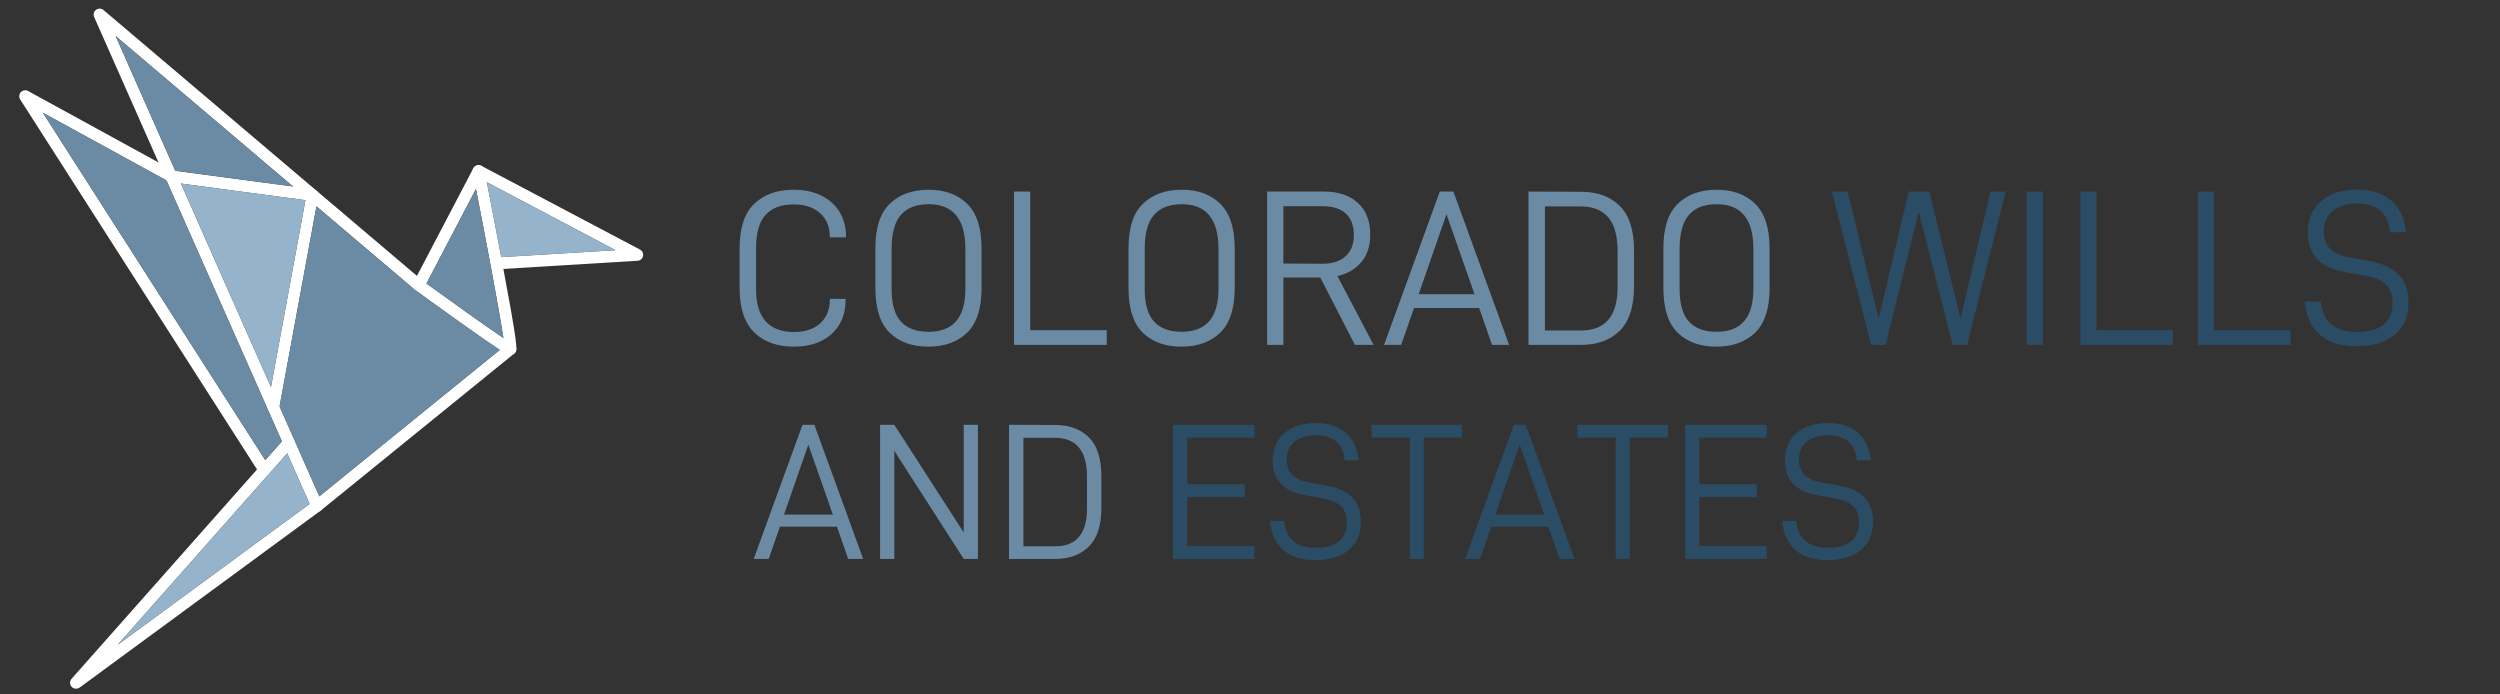 <?xml version="1.0" encoding="UTF-8"?> <svg xmlns="http://www.w3.org/2000/svg" xmlns:xlink="http://www.w3.org/1999/xlink" width="360" zoomAndPan="magnify" viewBox="0 0 270 75" height="100" preserveAspectRatio="xMidYMid meet" version="1.0"><rect x="0" y="0" width="270" height="75" fill="#333333" stroke="none"/><defs><g></g><clipPath id="0c5b525a28"><path d="M 51 17 L 69.512 17 L 69.512 30 L 51 30 Z M 51 17 " clip-rule="nonzero"></path></clipPath><clipPath id="43fad27661"><path d="M 10 0.879 L 46 0.879 L 46 56 L 10 56 Z M 10 0.879 " clip-rule="nonzero"></path></clipPath><clipPath id="f4e2f0e0b4"><path d="M 2.012 9 L 30 9 L 30 52 L 2.012 52 Z M 2.012 9 " clip-rule="nonzero"></path></clipPath><clipPath id="5cf96a8cd0"><path d="M 7 37 L 56 37 L 56 74.379 L 7 74.379 Z M 7 37 " clip-rule="nonzero"></path></clipPath></defs><path fill="#ffffff" d="M 46.059 30.617 C 48.77 32.586 52.582 35.312 54.367 36.504 C 53.945 33.664 52.52 26.121 51.406 20.406 Z M 55.102 38.344 C 54.777 38.344 54.137 37.98 49.668 34.801 C 47.266 33.09 44.871 31.352 44.848 31.332 C 44.59 31.145 44.508 30.797 44.656 30.512 L 51.117 18.18 C 51.242 17.938 51.508 17.801 51.781 17.844 C 52.051 17.883 52.27 18.086 52.324 18.355 C 52.332 18.402 53.258 23.117 54.141 27.82 C 55.973 37.59 55.867 37.746 55.656 38.055 C 55.559 38.195 55.398 38.301 55.227 38.328 C 55.188 38.336 55.148 38.344 55.102 38.344 Z M 55.102 38.344 " fill-opacity="1" fill-rule="evenodd"></path><g clip-path="url(#0c5b525a28)"><path fill="#ffffff" d="M 53.805 29.078 C 53.469 29.078 53.184 28.812 53.16 28.473 C 53.141 28.117 53.41 27.812 53.766 27.789 L 66.48 27.02 L 51.387 19.047 C 51.07 18.883 50.949 18.492 51.117 18.18 C 51.281 17.863 51.676 17.742 51.988 17.91 L 69.117 26.953 C 69.375 27.09 69.508 27.379 69.449 27.66 C 69.387 27.941 69.145 28.148 68.855 28.164 L 53.848 29.078 C 53.832 29.078 53.82 29.078 53.805 29.078 Z M 53.805 29.078 " fill-opacity="1" fill-rule="evenodd"></path></g><g clip-path="url(#43fad27661)"><path fill="#ffffff" d="M 34.238 55.281 C 33.988 55.281 33.754 55.137 33.645 54.895 L 10.168 1.836 C 10.047 1.562 10.133 1.242 10.371 1.059 C 10.617 0.883 10.949 0.891 11.18 1.086 L 45.648 30.32 C 45.918 30.551 45.949 30.957 45.719 31.23 C 45.488 31.5 45.082 31.531 44.809 31.305 L 12.488 3.887 L 34.828 54.375 C 34.973 54.699 34.824 55.082 34.496 55.223 C 34.414 55.262 34.324 55.281 34.238 55.281 Z M 34.238 55.281 " fill-opacity="1" fill-rule="evenodd"></path></g><g clip-path="url(#f4e2f0e0b4)"><path fill="#ffffff" d="M 28.566 51.406 C 28.352 51.406 28.141 51.301 28.02 51.109 L 2.18 10.742 C 2.02 10.492 2.051 10.172 2.25 9.953 C 2.453 9.738 2.773 9.688 3.031 9.828 L 18.797 18.465 C 19.105 18.637 19.219 19.031 19.047 19.344 C 18.875 19.652 18.484 19.766 18.172 19.594 L 4.625 12.172 L 29.109 50.414 C 29.301 50.715 29.211 51.113 28.91 51.305 C 28.805 51.371 28.684 51.406 28.566 51.406 Z M 28.566 51.406 " fill-opacity="1" fill-rule="evenodd"></path></g><g clip-path="url(#5cf96a8cd0)"><path fill="#ffffff" d="M 8.215 74.379 C 8.039 74.379 7.863 74.309 7.738 74.172 C 7.516 73.93 7.512 73.559 7.73 73.309 L 30.723 47.355 C 30.957 47.086 31.363 47.062 31.633 47.297 C 31.898 47.535 31.926 47.938 31.688 48.207 L 12.703 69.645 L 33.84 54.125 L 54.711 37.195 C 54.984 36.969 55.391 37.012 55.617 37.289 C 55.844 37.562 55.801 37.969 55.523 38.195 L 34.645 55.137 C 34.637 55.141 34.629 55.148 34.621 55.152 L 8.598 74.258 C 8.484 74.34 8.348 74.379 8.215 74.379 Z M 8.215 74.379 " fill-opacity="1" fill-rule="evenodd"></path></g><path fill="#ffffff" d="M 29.523 44.617 C 29.484 44.617 29.441 44.617 29.402 44.609 C 29.051 44.543 28.82 44.207 28.887 43.859 L 32.988 21.621 L 18.398 19.668 C 18.043 19.621 17.797 19.297 17.844 18.945 C 17.891 18.594 18.215 18.344 18.57 18.395 L 33.828 20.434 C 34.004 20.457 34.164 20.551 34.266 20.691 C 34.371 20.836 34.41 21.016 34.379 21.188 L 30.156 44.094 C 30.098 44.402 29.824 44.617 29.523 44.617 Z M 29.523 44.617 " fill-opacity="1" fill-rule="evenodd"></path><path fill="#6b8ba4" d="M 18.926 18.441 L 31.652 20.141 L 12.488 3.891 Z M 18.926 18.441 " fill-opacity="1" fill-rule="evenodd"></path><path fill="#6b8ba4" d="M 28.922 44.215 L 17.98 19.492 L 4.625 12.172 L 28.648 49.695 L 30.445 47.664 L 28.938 44.254 C 28.934 44.242 28.926 44.23 28.922 44.215 Z M 28.922 44.215 " fill-opacity="1" fill-rule="evenodd"></path><path fill="#95b4cc" d="M 19.539 19.82 L 29.266 41.801 L 32.988 21.621 Z M 19.539 19.82 " fill-opacity="1" fill-rule="evenodd"></path><path fill="#6b8ba4" d="M 34.176 22.285 L 30.191 43.898 L 31.789 47.504 C 31.793 47.516 31.797 47.523 31.801 47.531 L 34.488 53.602 L 53.977 37.789 C 53.223 37.305 51.941 36.418 49.668 34.801 C 47.266 33.09 44.871 31.352 44.848 31.332 C 44.828 31.316 44.805 31.301 44.789 31.285 Z M 34.176 22.285 " fill-opacity="1" fill-rule="evenodd"></path><path fill="#6b8ba4" d="M 46.059 30.617 C 48.77 32.586 52.582 35.312 54.367 36.504 C 53.945 33.664 52.52 26.121 51.406 20.406 Z M 46.059 30.617 " fill-opacity="1" fill-rule="evenodd"></path><path fill="#95b4cc" d="M 54.129 27.77 L 66.48 27.02 L 52.582 19.68 C 52.918 21.406 53.531 24.586 54.129 27.77 Z M 54.129 27.77 " fill-opacity="1" fill-rule="evenodd"></path><path fill="#95b4cc" d="M 33.438 54.422 L 31.02 48.961 L 29.062 51.172 C 29.055 51.18 29.043 51.191 29.035 51.199 L 12.703 69.645 Z M 33.438 54.422 " fill-opacity="1" fill-rule="evenodd"></path><g fill="#6b8ba4" fill-opacity="1"><g transform="translate(78.316, 37.247)"><g><path d="M 3.168 -1.32 C 4.223 -0.312 5.641 0.191 7.414 0.191 C 9.121 0.191 10.488 -0.266 11.496 -1.176 C 12.504 -2.09 13.008 -3.312 13.008 -4.871 L 13.008 -4.969 L 11.305 -4.969 L 11.305 -4.871 C 11.305 -3.793 10.945 -2.953 10.273 -2.328 C 9.574 -1.703 8.641 -1.391 7.441 -1.391 C 4.703 -1.391 3.336 -2.953 3.336 -6.023 L 3.336 -10.344 C 3.336 -12.07 3.672 -13.297 4.367 -14.039 C 5.062 -14.809 6.07 -15.168 7.414 -15.168 C 8.617 -15.168 9.551 -14.855 10.246 -14.23 C 10.945 -13.609 11.305 -12.77 11.305 -11.688 L 11.305 -11.617 L 13.055 -11.617 L 13.055 -11.688 C 13.055 -12.695 12.816 -13.586 12.359 -14.352 C 11.879 -15.121 11.23 -15.719 10.367 -16.129 C 9.504 -16.559 8.52 -16.754 7.391 -16.754 C 5.617 -16.754 4.199 -16.246 3.145 -15.238 C 2.09 -14.23 1.559 -12.625 1.559 -10.414 L 1.559 -6.121 C 1.559 -3.938 2.113 -2.328 3.168 -1.32 Z M 3.168 -1.32 "></path></g></g></g><g fill="#6b8ba4" fill-opacity="1"><g transform="translate(92.956, 37.247)"><g><path d="M 3.121 -1.32 C 4.152 -0.312 5.543 0.191 7.32 0.191 C 9.047 0.191 10.441 -0.312 11.496 -1.32 C 12.527 -2.328 13.055 -3.938 13.055 -6.121 L 13.055 -10.414 C 13.055 -12.625 12.527 -14.23 11.496 -15.238 C 10.465 -16.246 9.07 -16.754 7.344 -16.754 C 5.566 -16.754 4.176 -16.246 3.145 -15.238 C 2.09 -14.23 1.586 -12.625 1.586 -10.441 L 1.586 -6.145 C 1.586 -3.938 2.09 -2.328 3.121 -1.32 Z M 11.305 -6.047 C 11.305 -2.953 9.984 -1.414 7.344 -1.414 C 6.023 -1.414 5.016 -1.777 4.344 -2.52 C 3.672 -3.238 3.336 -4.414 3.336 -6.047 L 3.336 -10.367 C 3.336 -12.047 3.672 -13.273 4.344 -14.039 C 5.016 -14.809 6 -15.191 7.344 -15.191 C 9.984 -15.191 11.305 -13.586 11.305 -10.367 Z M 11.305 -6.047 "></path></g></g></g><g fill="#6b8ba4" fill-opacity="1"><g transform="translate(107.596, 37.247)"><g><path d="M 1.922 -16.559 L 1.922 0 L 11.93 0 L 11.93 -1.586 L 3.672 -1.586 L 3.672 -16.559 Z M 1.922 -16.559 "></path></g></g></g><g fill="#6b8ba4" fill-opacity="1"><g transform="translate(120.293, 37.247)"><g><path d="M 3.121 -1.32 C 4.152 -0.312 5.543 0.191 7.32 0.191 C 9.047 0.191 10.441 -0.312 11.496 -1.32 C 12.527 -2.328 13.055 -3.938 13.055 -6.121 L 13.055 -10.414 C 13.055 -12.625 12.527 -14.23 11.496 -15.238 C 10.465 -16.246 9.07 -16.754 7.344 -16.754 C 5.566 -16.754 4.176 -16.246 3.145 -15.238 C 2.09 -14.23 1.586 -12.625 1.586 -10.441 L 1.586 -6.145 C 1.586 -3.938 2.09 -2.328 3.121 -1.32 Z M 11.305 -6.047 C 11.305 -2.953 9.984 -1.414 7.344 -1.414 C 6.023 -1.414 5.016 -1.777 4.344 -2.52 C 3.672 -3.238 3.336 -4.414 3.336 -6.047 L 3.336 -10.367 C 3.336 -12.047 3.672 -13.273 4.344 -14.039 C 5.016 -14.809 6 -15.191 7.344 -15.191 C 9.984 -15.191 11.305 -13.586 11.305 -10.367 Z M 11.305 -6.047 "></path></g></g></g><g fill="#6b8ba4" fill-opacity="1"><g transform="translate(134.933, 37.247)"><g><path d="M 7.656 -7.273 L 11.398 0 L 13.414 0 L 9.504 -7.441 C 10.609 -7.68 11.496 -8.207 12.121 -8.977 C 12.742 -9.742 13.055 -10.703 13.055 -11.902 C 13.055 -13.391 12.602 -14.52 11.711 -15.336 C 10.824 -16.152 9.602 -16.559 8.062 -16.559 L 1.922 -16.559 L 1.922 0 L 3.672 0 L 3.672 -7.273 Z M 3.672 -8.785 L 3.672 -14.977 L 7.922 -14.977 C 9 -14.977 9.84 -14.711 10.414 -14.184 C 10.992 -13.656 11.281 -12.887 11.281 -11.855 C 11.281 -10.871 10.992 -10.105 10.391 -9.574 C 9.816 -9.047 8.977 -8.762 7.895 -8.762 Z M 3.672 -8.785 "></path></g></g></g><g fill="#6b8ba4" fill-opacity="1"><g transform="translate(149.309, 37.247)"><g><path d="M 10.441 -3.984 L 11.832 0 L 13.68 0 L 7.656 -16.559 L 6.191 -16.559 L 0.168 0 L 2.016 0 L 3.406 -3.984 Z M 9.938 -5.473 L 3.91 -5.473 L 6.91 -14.113 Z M 9.938 -5.473 "></path></g></g></g><g fill="#6b8ba4" fill-opacity="1"><g transform="translate(163.157, 37.247)"><g><path d="M 1.922 -16.559 L 1.922 0 L 7.586 0 C 9.336 0 10.727 -0.504 11.762 -1.512 C 12.793 -2.52 13.32 -4.129 13.32 -6.312 L 13.32 -10.199 C 13.32 -12.406 12.793 -14.016 11.762 -15.023 C 10.727 -16.031 9.336 -16.535 7.586 -16.535 Z M 7.609 -1.559 L 3.695 -1.559 L 3.695 -14.953 L 7.609 -14.953 C 8.855 -14.953 9.84 -14.566 10.512 -13.801 C 11.184 -13.031 11.543 -11.809 11.543 -10.129 L 11.543 -6.215 C 11.543 -3.121 10.223 -1.559 7.609 -1.559 Z M 7.609 -1.559 "></path></g></g></g><g fill="#6b8ba4" fill-opacity="1"><g transform="translate(178.061, 37.247)"><g><path d="M 3.121 -1.32 C 4.152 -0.312 5.543 0.191 7.32 0.191 C 9.047 0.191 10.441 -0.312 11.496 -1.32 C 12.527 -2.328 13.055 -3.938 13.055 -6.121 L 13.055 -10.414 C 13.055 -12.625 12.527 -14.23 11.496 -15.238 C 10.465 -16.246 9.07 -16.754 7.344 -16.754 C 5.566 -16.754 4.176 -16.246 3.145 -15.238 C 2.09 -14.23 1.586 -12.625 1.586 -10.441 L 1.586 -6.145 C 1.586 -3.938 2.09 -2.328 3.121 -1.32 Z M 11.305 -6.047 C 11.305 -2.953 9.984 -1.414 7.344 -1.414 C 6.023 -1.414 5.016 -1.777 4.344 -2.52 C 3.672 -3.238 3.336 -4.414 3.336 -6.047 L 3.336 -10.367 C 3.336 -12.047 3.672 -13.273 4.344 -14.039 C 5.016 -14.809 6 -15.191 7.344 -15.191 C 9.984 -15.191 11.305 -13.586 11.305 -10.367 Z M 11.305 -6.047 "></path></g></g></g><g fill="#2b4c65" fill-opacity="1"><g transform="translate(197.67, 37.247)"><g><path d="M 18.938 -16.559 L 17.305 -16.559 L 14.062 -2.832 L 10.703 -16.559 L 8.473 -16.559 L 5.23 -2.832 L 1.871 -16.559 L 0.168 -16.559 L 4.414 0 L 5.977 0 L 9.551 -14.375 L 13.223 0 L 14.785 0 Z M 18.938 -16.559 "></path></g></g></g><g fill="#2b4c65" fill-opacity="1"><g transform="translate(216.774, 37.247)"><g><path d="M 2.113 -16.559 L 2.113 0 L 3.863 0 L 3.863 -16.559 Z M 2.113 -16.559 "></path></g></g></g><g fill="#2b4c65" fill-opacity="1"><g transform="translate(222.75, 37.247)"><g><path d="M 1.922 -16.559 L 1.922 0 L 11.93 0 L 11.93 -1.586 L 3.672 -1.586 L 3.672 -16.559 Z M 1.922 -16.559 "></path></g></g></g><g fill="#2b4c65" fill-opacity="1"><g transform="translate(235.446, 37.247)"><g><path d="M 1.922 -16.559 L 1.922 0 L 11.93 0 L 11.93 -1.586 L 3.672 -1.586 L 3.672 -16.559 Z M 1.922 -16.559 "></path></g></g></g><g fill="#2b4c65" fill-opacity="1"><g transform="translate(248.142, 37.247)"><g><path d="M 2.426 -1.078 C 3.359 -0.266 4.656 0.145 6.312 0.145 C 8.09 0.145 9.457 -0.266 10.465 -1.078 C 11.473 -1.895 11.977 -3.07 11.977 -4.586 C 11.977 -5.879 11.617 -6.91 10.871 -7.633 C 10.152 -8.352 9.07 -8.832 7.68 -9.07 L 5.762 -9.406 C 4.777 -9.574 4.031 -9.887 3.551 -10.344 C 3.07 -10.801 2.832 -11.449 2.832 -12.266 C 2.832 -13.176 3.145 -13.922 3.77 -14.449 C 4.391 -14.977 5.281 -15.266 6.406 -15.266 C 8.617 -15.266 9.793 -14.23 9.984 -12.168 L 11.711 -12.168 C 11.543 -13.703 10.992 -14.855 10.055 -15.625 C 9.121 -16.391 7.922 -16.777 6.434 -16.777 C 4.848 -16.777 3.551 -16.367 2.566 -15.551 C 1.609 -14.734 1.105 -13.586 1.105 -12.145 C 1.105 -10.871 1.465 -9.887 2.184 -9.191 C 2.902 -8.496 3.938 -8.039 5.281 -7.824 L 7.152 -7.512 C 8.207 -7.32 8.977 -7.008 9.48 -6.551 C 10.008 -6.07 10.246 -5.398 10.246 -4.488 C 10.246 -3.48 9.938 -2.711 9.289 -2.184 C 8.641 -1.656 7.68 -1.391 6.434 -1.391 C 4.031 -1.391 2.734 -2.473 2.496 -4.68 L 0.77 -4.68 C 0.91 -3.098 1.465 -1.895 2.426 -1.078 Z M 2.426 -1.078 "></path></g></g></g><g fill="#6b8ba4" fill-opacity="1"><g transform="translate(81.253, 60.365)"><g><path d="M 9.137 -3.484 L 10.352 0 L 11.969 0 L 6.699 -14.488 L 5.418 -14.488 L 0.148 0 L 1.766 0 L 2.98 -3.484 Z M 8.695 -4.789 L 3.422 -4.789 L 6.047 -12.348 Z M 8.695 -4.789 "></path></g></g></g><g fill="#6b8ba4" fill-opacity="1"><g transform="translate(93.371, 60.365)"><g><path d="M 12.242 -14.488 L 10.711 -14.488 L 10.711 -2.855 L 3.215 -14.488 L 1.68 -14.488 L 1.68 0 L 3.215 0 L 3.215 -11.676 L 10.711 0 L 12.242 0 Z M 12.242 -14.488 "></path></g></g></g><g fill="#6b8ba4" fill-opacity="1"><g transform="translate(107.294, 60.365)"><g><path d="M 1.68 -14.488 L 1.68 0 L 6.637 0 C 8.168 0 9.387 -0.441 10.289 -1.324 C 11.191 -2.203 11.656 -3.613 11.656 -5.523 L 11.656 -8.926 C 11.656 -10.855 11.191 -12.266 10.289 -13.145 C 9.387 -14.027 8.168 -14.469 6.637 -14.469 Z M 6.656 -1.363 L 3.234 -1.363 L 3.234 -13.082 L 6.656 -13.082 C 7.75 -13.082 8.609 -12.746 9.199 -12.074 C 9.785 -11.402 10.102 -10.332 10.102 -8.863 L 10.102 -5.438 C 10.102 -2.73 8.945 -1.363 6.656 -1.363 Z M 6.656 -1.363 "></path></g></g></g><g fill="#2b4c65" fill-opacity="1"><g transform="translate(125.003, 60.365)"><g><path d="M 3.215 -13.105 L 10.48 -13.105 L 10.48 -14.488 L 1.68 -14.488 L 1.68 0 L 10.48 0 L 10.48 -1.387 L 3.215 -1.387 L 3.215 -6.68 L 9.43 -6.68 L 9.43 -8.062 L 3.215 -8.062 Z M 3.215 -13.105 "></path></g></g></g><g fill="#2b4c65" fill-opacity="1"><g transform="translate(136.49, 60.365)"><g><path d="M 2.121 -0.945 C 2.941 -0.23 4.074 0.125 5.523 0.125 C 7.078 0.125 8.273 -0.23 9.156 -0.945 C 10.039 -1.66 10.48 -2.688 10.48 -4.012 C 10.48 -5.145 10.164 -6.047 9.512 -6.68 C 8.883 -7.309 7.938 -7.727 6.719 -7.938 L 5.039 -8.23 C 4.18 -8.379 3.527 -8.652 3.109 -9.051 C 2.688 -9.449 2.477 -10.016 2.477 -10.73 C 2.477 -11.527 2.75 -12.18 3.297 -12.641 C 3.844 -13.105 4.621 -13.355 5.605 -13.355 C 7.539 -13.355 8.566 -12.453 8.734 -10.648 L 10.246 -10.648 C 10.102 -11.992 9.617 -13 8.801 -13.672 C 7.98 -14.344 6.93 -14.68 5.629 -14.68 C 4.242 -14.68 3.109 -14.32 2.246 -13.609 C 1.406 -12.895 0.965 -11.887 0.965 -10.625 C 0.965 -9.512 1.281 -8.652 1.91 -8.043 C 2.539 -7.434 3.445 -7.035 4.621 -6.848 L 6.258 -6.574 C 7.184 -6.406 7.855 -6.133 8.297 -5.734 C 8.758 -5.312 8.969 -4.727 8.969 -3.926 C 8.969 -3.047 8.695 -2.371 8.129 -1.91 C 7.559 -1.449 6.719 -1.219 5.629 -1.219 C 3.527 -1.219 2.395 -2.164 2.184 -4.094 L 0.672 -4.094 C 0.797 -2.711 1.281 -1.66 2.121 -0.945 Z M 2.121 -0.945 "></path></g></g></g><g fill="#2b4c65" fill-opacity="1"><g transform="translate(147.956, 60.365)"><g><path d="M 9.953 -13.105 L 9.953 -14.488 L 0.168 -14.488 L 0.168 -13.105 L 4.305 -13.105 L 4.305 0 L 5.816 0 L 5.816 -13.105 Z M 9.953 -13.105 "></path></g></g></g><g fill="#2b4c65" fill-opacity="1"><g transform="translate(158.078, 60.365)"><g><path d="M 9.137 -3.484 L 10.352 0 L 11.969 0 L 6.699 -14.488 L 5.418 -14.488 L 0.148 0 L 1.766 0 L 2.98 -3.484 Z M 8.695 -4.789 L 3.422 -4.789 L 6.047 -12.348 Z M 8.695 -4.789 "></path></g></g></g><g fill="#2b4c65" fill-opacity="1"><g transform="translate(170.195, 60.365)"><g><path d="M 9.953 -13.105 L 9.953 -14.488 L 0.168 -14.488 L 0.168 -13.105 L 4.305 -13.105 L 4.305 0 L 5.816 0 L 5.816 -13.105 Z M 9.953 -13.105 "></path></g></g></g><g fill="#2b4c65" fill-opacity="1"><g transform="translate(180.317, 60.365)"><g><path d="M 3.215 -13.105 L 10.48 -13.105 L 10.48 -14.488 L 1.68 -14.488 L 1.68 0 L 10.48 0 L 10.48 -1.387 L 3.215 -1.387 L 3.215 -6.68 L 9.43 -6.68 L 9.43 -8.062 L 3.215 -8.062 Z M 3.215 -13.105 "></path></g></g></g><g fill="#2b4c65" fill-opacity="1"><g transform="translate(191.804, 60.365)"><g><path d="M 2.121 -0.945 C 2.941 -0.23 4.074 0.125 5.523 0.125 C 7.078 0.125 8.273 -0.23 9.156 -0.945 C 10.039 -1.66 10.48 -2.688 10.48 -4.012 C 10.48 -5.145 10.164 -6.047 9.512 -6.68 C 8.883 -7.309 7.938 -7.727 6.719 -7.938 L 5.039 -8.23 C 4.18 -8.379 3.527 -8.652 3.109 -9.051 C 2.688 -9.449 2.477 -10.016 2.477 -10.73 C 2.477 -11.527 2.75 -12.18 3.297 -12.641 C 3.844 -13.105 4.621 -13.355 5.605 -13.355 C 7.539 -13.355 8.566 -12.453 8.734 -10.648 L 10.246 -10.648 C 10.102 -11.992 9.617 -13 8.801 -13.672 C 7.98 -14.344 6.93 -14.68 5.629 -14.68 C 4.242 -14.68 3.109 -14.32 2.246 -13.609 C 1.406 -12.895 0.965 -11.887 0.965 -10.625 C 0.965 -9.512 1.281 -8.652 1.91 -8.043 C 2.539 -7.434 3.445 -7.035 4.621 -6.848 L 6.258 -6.574 C 7.184 -6.406 7.855 -6.133 8.297 -5.734 C 8.758 -5.312 8.969 -4.727 8.969 -3.926 C 8.969 -3.047 8.695 -2.371 8.129 -1.91 C 7.559 -1.449 6.719 -1.219 5.629 -1.219 C 3.527 -1.219 2.395 -2.164 2.184 -4.094 L 0.672 -4.094 C 0.797 -2.711 1.281 -1.66 2.121 -0.945 Z M 2.121 -0.945 "></path></g></g></g></svg> 